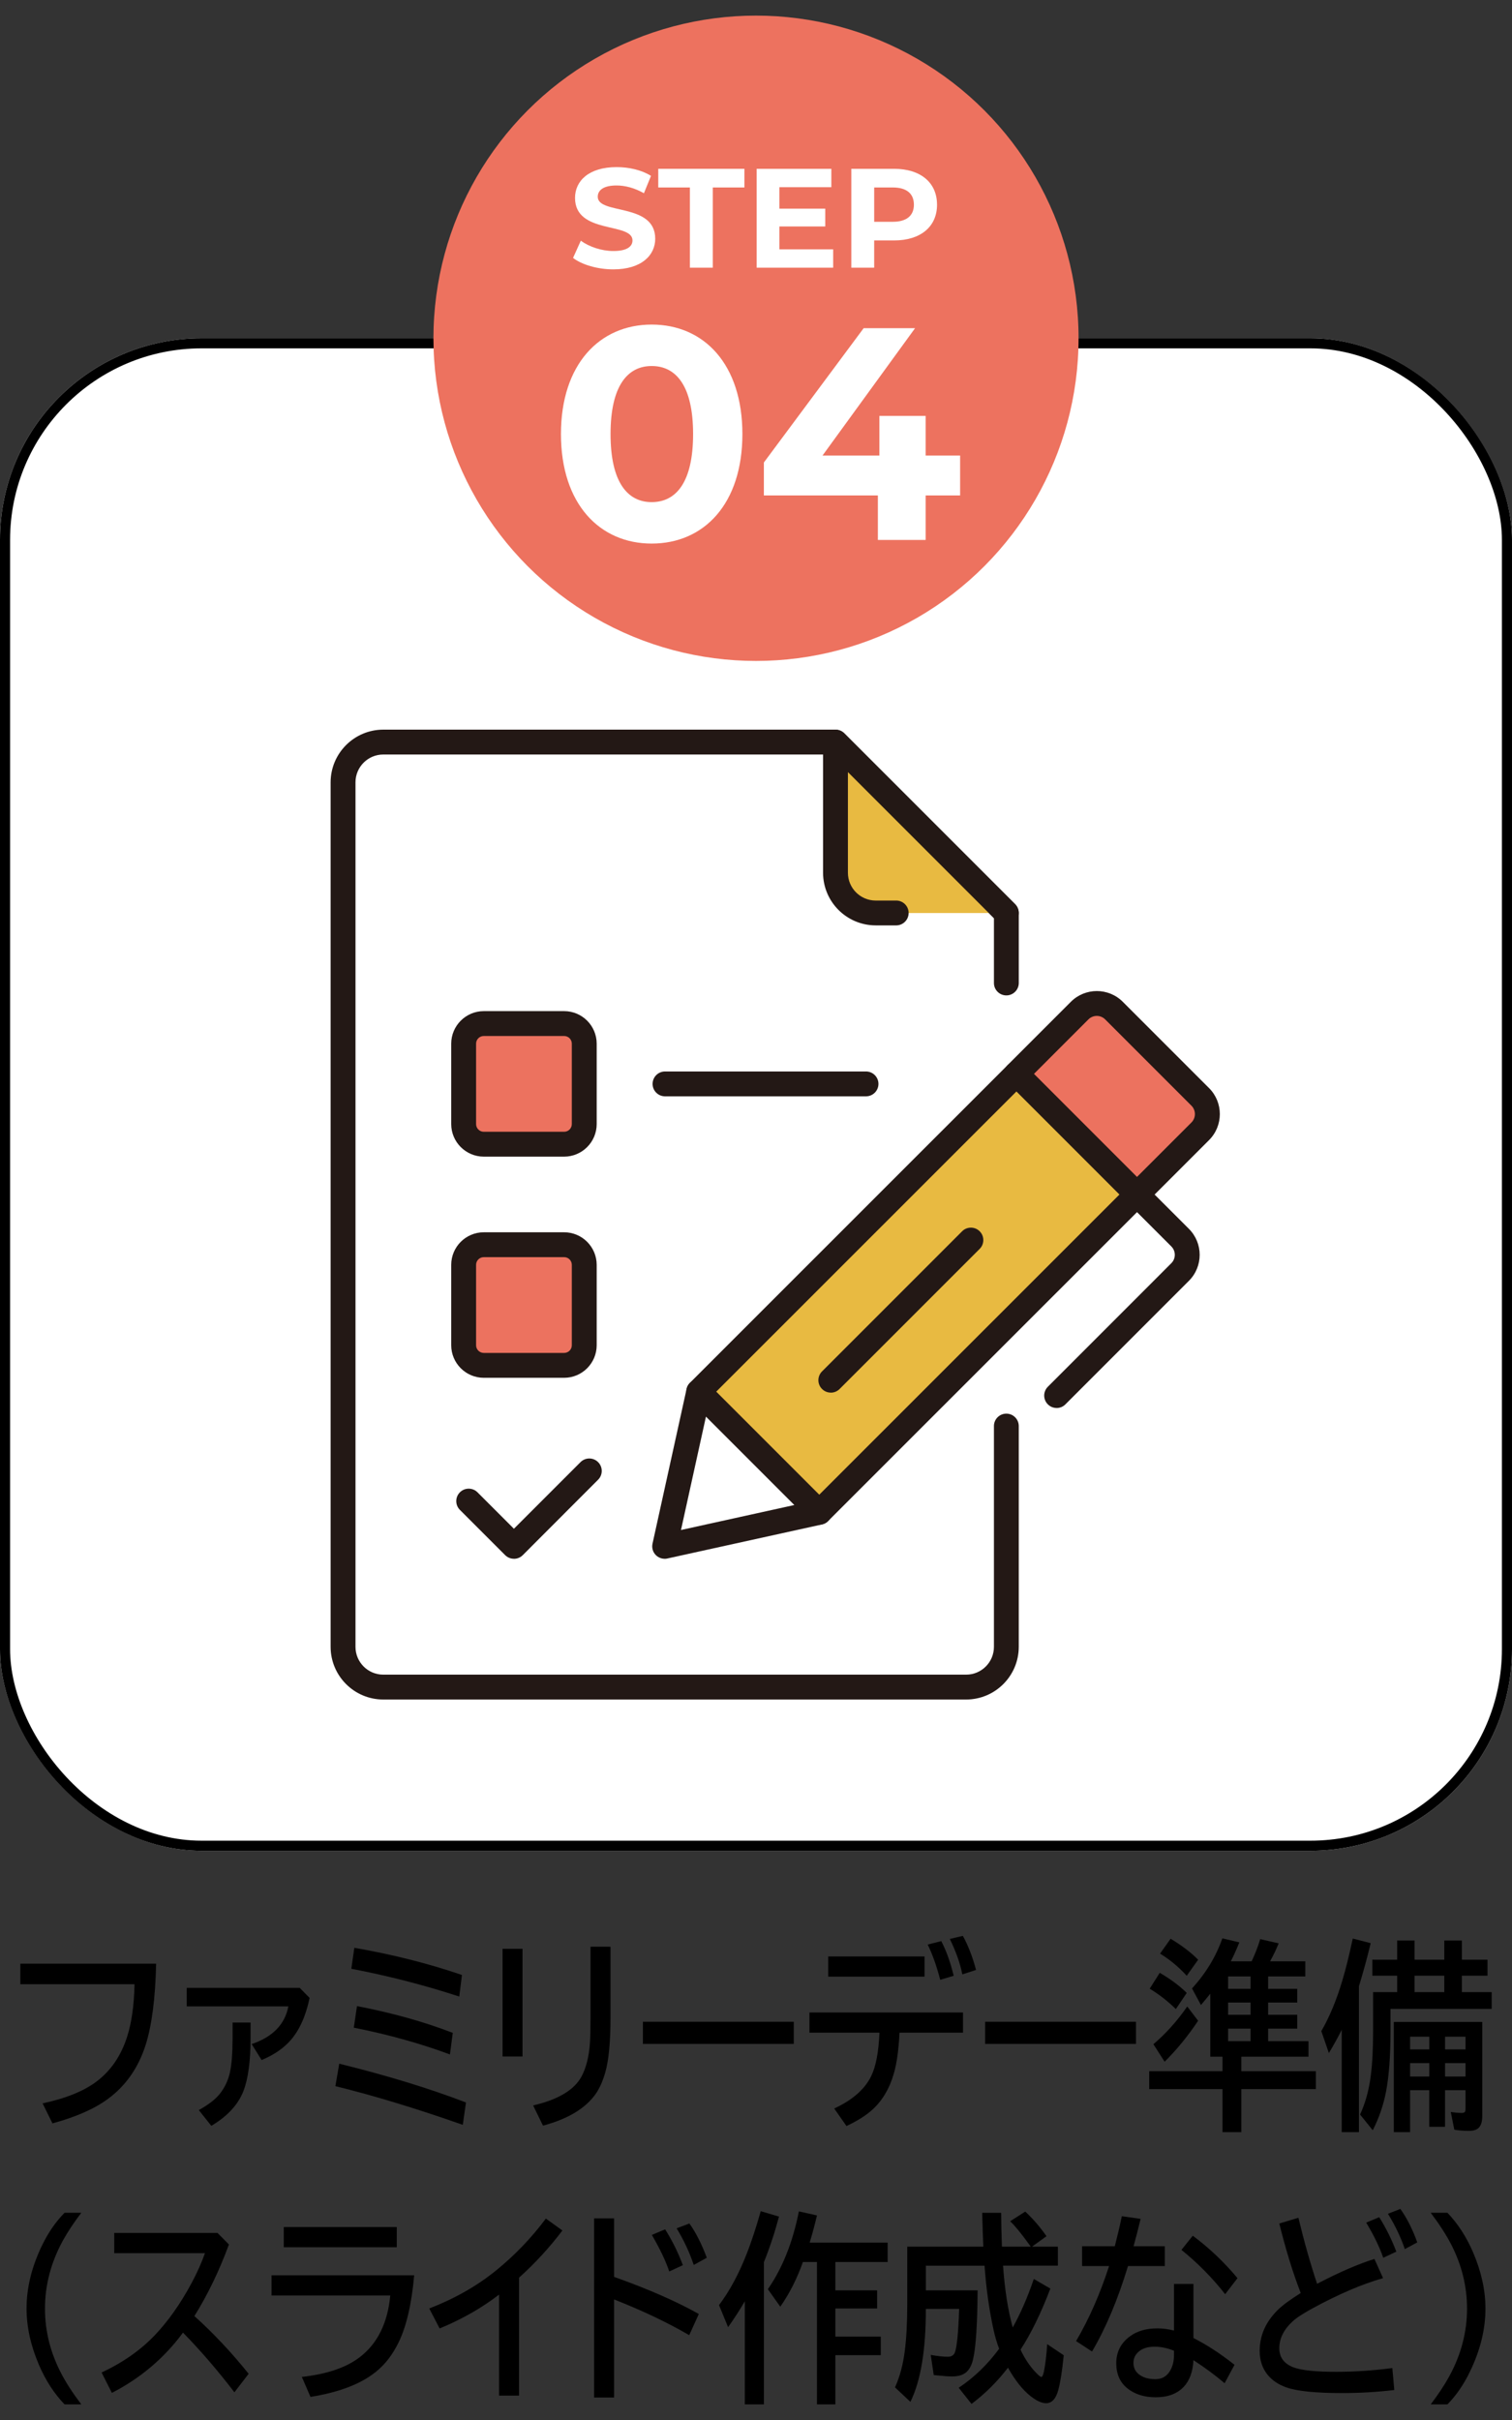 <?xml version="1.0" encoding="UTF-8"?>
<svg id="_レイヤー_1" xmlns="http://www.w3.org/2000/svg" xmlns:xlink="http://www.w3.org/1999/xlink" version="1.1" viewBox="0 0 150 240">
  <rect x="0" y="0" width="150" height="240" fill="#333333" stroke="none"/>
  <!-- Generator: Adobe Illustrator 29.3.1, SVG Export Plug-In . SVG Version: 2.1.0 Build 151)  -->
  <defs>
    <style>
      .st0 {
        fill: #e8ba41;
      }

      .st1 {
        isolation: isolate;
      }

      .st2 {
        fill: #231815;
      }

      .st3 {
        fill: #fff;
      }

      .st4 {
        fill: #ec725f;
      }

      .st5 {
        fill: #ed725f;
      }

      .st6 {
        fill: none;
        stroke: #000;
      }
    </style>
  </defs>
  <g id="_長方形_283" data-name="長方形_283">
    <rect class="st3" y="33.548" width="150" height="150" rx="20" ry="20"/>
    <rect class="st6" x=".5" y="34.048" width="149" height="149" rx="19.5" ry="19.5"/>
  </g>
  <g class="st1">
    <path d="M2.017,194.743h13.473c-.079,3.438-.428,6.13-1.046,8.076-.725,2.266-1.977,4.05-3.757,5.352-1.331.977-3.159,1.78-5.483,2.412l-.978-1.982c2.352-.508,4.157-1.247,5.415-2.217,1.383-1.062,2.375-2.529,2.975-4.404.442-1.387.686-3.118.731-5.195H2.017v-2.041Z"/>
    <path d="M18.524,197.145h11.212l.978.996c-.374,1.79-1.003,3.19-1.887,4.199-.702.801-1.66,1.455-2.873,1.963l-.986-1.582c2.086-.71,3.298-1.956,3.638-3.74h-10.081v-1.836ZM23.072,200.583h1.785v1.562c0,2.246-.232,3.981-.697,5.205-.527,1.367-1.592,2.526-3.196,3.477l-1.241-1.562c.958-.534,1.652-1.071,2.083-1.611.499-.638.833-1.345,1.003-2.119.176-.794.264-1.931.264-3.408v-1.543Z"/>
    <path d="M45.912,210.729c-4.59-1.614-8.803-2.894-12.64-3.838l.383-2.227c4.794,1.185,8.985,2.468,12.572,3.848l-.315,2.217ZM45.564,198.005c-3.507-1.146-7.077-2.063-10.71-2.754l.298-2.08c3.791.657,7.35,1.556,10.676,2.695l-.264,2.139ZM44.637,203.747c-2.924-1.087-6.103-1.973-9.537-2.656l.315-2.139c3.491.671,6.659,1.556,9.503,2.656l-.281,2.139Z"/>
    <path d="M49.856,193.269h1.981v10.684h-1.981v-10.684ZM58.586,193.063h1.981v6.982c0,2.454-.173,4.28-.519,5.479-.289,1.022-.683,1.836-1.182,2.441-1.037,1.282-2.703,2.229-4.998,2.842l-.978-2.002c2.511-.586,4.12-1.56,4.828-2.92.448-.866.717-1.96.808-3.281.04-.612.059-1.458.059-2.539v-7.002Z"/>
    <path d="M63.78,200.505h14.969v2.197h-14.969v-2.197Z"/>
    <path d="M80.304,199.587h15.232v2.002h-6.299c-.079,1.653-.26,2.981-.544,3.984-.43,1.53-1.15,2.751-2.159,3.662-.623.566-1.476,1.104-2.559,1.611l-1.216-1.738c1.797-.833,3.015-1.895,3.655-3.184.476-.964.754-2.409.833-4.336h-6.945v-2.002ZM82.166,194.03h9.554v2.002h-9.554v-2.002ZM93.276,196.345c-.357-1.36-.77-2.526-1.241-3.496l1.343-.342c.499.95.91,2.097,1.233,3.438l-1.335.4ZM95.469,195.808c-.215-1.094-.629-2.266-1.241-3.516l1.292-.303c.533.964.969,2.09,1.309,3.379l-1.36.439Z"/>
    <path d="M97.73,200.505h14.969v2.197h-14.969v-2.197Z"/>
    <path d="M125.806,196.013v1.23h2.89v1.357h-2.89v1.211h2.89v1.377h-2.89v1.24h4.004v1.543h-6.664v1.436h7.395v1.777h-7.395v4.268h-1.862v-4.268h-7.276v-1.777h7.276v-1.436h-1.216v-6.25c-.3.378-.609.752-.927,1.123l-.884-1.641c1.383-1.523,2.386-3.181,3.009-4.971l1.683.4c-.272.684-.553,1.309-.842,1.875h2.066c.346-.735.629-1.468.85-2.197l1.828.42c-.232.579-.515,1.172-.85,1.777h3.494v1.504h-3.689ZM116.651,199.245c-.799-.781-1.663-1.455-2.593-2.021l.995-1.572c1.043.599,1.936,1.263,2.678,1.992l-1.08,1.602ZM114.424,202.731c1.23-1.042,2.349-2.288,3.358-3.74l1.08,1.416c-1.031,1.536-2.139,2.891-3.324,4.062l-1.114-1.738ZM117.731,195.944c-.804-.879-1.686-1.611-2.644-2.197l1.046-1.475c1.122.677,2.032,1.37,2.729,2.08l-1.131,1.592ZM124.064,196.013h-2.227v1.23h2.227v-1.23ZM124.064,198.601h-2.227v1.211h2.227v-1.211ZM124.064,201.188h-2.227v1.24h2.227v-1.24Z"/>
    <path d="M134.816,196.979v14.473h-1.709v-10.156c-.351.716-.776,1.487-1.275,2.314l-.748-2.178c.816-1.413,1.51-3.083,2.083-5.01.329-1.094.675-2.483,1.037-4.17l1.777.459c-.368,1.523-.757,2.946-1.165,4.268ZM138.608,194.353v-1.904h1.726v1.904h2.95v-1.904h1.743v1.904h2.542v1.582h-2.542v1.631h2.958v1.66h-10.039v2.217c0,2.454-.147,4.45-.442,5.986-.255,1.335-.694,2.614-1.318,3.838l-1.258-1.562c.522-1.126.873-2.393,1.054-3.799.159-1.185.238-2.673.238-4.463v-3.877h2.389v-1.631h-2.465v-1.582h2.465ZM147.048,200.524v9.346c0,.488-.099.853-.298,1.094-.198.241-.532.361-1.003.361-.566,0-1.057-.039-1.471-.117l-.349-1.758c.38.065.754.098,1.122.098.176,0,.281-.059.315-.176.017-.071.025-.179.025-.322v-1.758h-2.032v3.633h-1.564v-3.633h-1.904v4.16h-1.615v-10.928h8.772ZM139.891,201.989v1.26h1.904v-1.26h-1.904ZM139.891,204.606v1.328h1.904v-1.328h-1.904ZM143.283,195.935h-2.95v1.631h2.95v-1.631ZM145.391,203.249v-1.26h-2.032v1.26h2.032ZM145.391,205.935v-1.328h-2.032v1.328h2.032Z"/>
  </g>
  <g class="st1">
    <path d="M6.407,238.452c-1.037-1.074-1.887-2.386-2.55-3.936-.816-1.907-1.224-3.767-1.224-5.576,0-2.051.513-4.138,1.539-6.26.624-1.282,1.369-2.36,2.236-3.232h1.658c-.759,1.003-1.371,1.927-1.836,2.773-1.178,2.161-1.768,4.407-1.768,6.738,0,2.2.527,4.323,1.581,6.367.499.964,1.173,2.005,2.023,3.125h-1.658Z"/>
    <path d="M11.329,221.45h10.251l1.131,1.143c-.957,2.604-2.1,4.971-3.426,7.1,1.882,1.692,3.676,3.601,5.381,5.723l-1.411,1.836c-1.671-2.181-3.371-4.153-5.1-5.918-1.858,2.52-4.21,4.512-7.055,5.977l-1.02-2.021c2.114-.989,3.874-2.224,5.279-3.701,1.315-1.38,2.519-3.083,3.613-5.107.584-1.087,1.037-2.097,1.36-3.027h-9.002v-2.002Z"/>
    <path d="M26.935,225.649h14.153c-.249,2.839-.765,5.059-1.547,6.66-.589,1.204-1.326,2.165-2.21,2.881-1.496,1.224-3.672,2.063-6.528,2.52l-.859-1.982c2.522-.28,4.452-.944,5.789-1.992,1.734-1.348,2.729-3.376,2.984-6.084h-11.781v-2.002ZM28.151,220.864h11.212v2.002h-11.212v-2.002Z"/>
    <path d="M49.512,237.583v-10.02c-1.722,1.328-3.689,2.448-5.899,3.359l-1.029-1.982c2.511-.97,4.713-2.22,6.605-3.75,1.859-1.504,3.514-3.226,4.964-5.166l1.641,1.182c-1.286,1.699-2.72,3.259-4.301,4.678v11.699h-1.981Z"/>
    <path d="M58.939,220.005h1.981v5.801c3.383,1.204,6.186,2.432,8.407,3.682l-.952,2.1c-2.13-1.243-4.616-2.425-7.455-3.545v9.727h-1.981v-17.764ZM66.393,225.269c-.345-1.035-.921-2.243-1.726-3.623l1.318-.557c.703,1.113,1.289,2.298,1.76,3.555l-1.352.625ZM68.825,224.624c-.425-1.263-.991-2.474-1.7-3.633l1.267-.479c.641.892,1.216,2.024,1.726,3.398l-1.292.713Z"/>
    <path d="M75.786,224.341v14.111h-1.896v-10.225c-.493.847-1.046,1.702-1.658,2.568l-.901-2.188c1.054-1.399,1.972-3.103,2.754-5.107.454-1.159.915-2.562,1.386-4.209l1.811.537c-.425,1.595-.923,3.099-1.496,4.512ZM81.048,224.331h-1.394c-.583,1.647-1.331,3.125-2.244,4.434l-1.233-1.738c1.445-2.083,2.471-4.655,3.077-7.715l1.794.4c-.221.938-.462,1.836-.723,2.695h7.735v1.924h-5.185v2.812h4.14v1.797h-4.14v2.793h4.505v1.836h-4.505v4.883h-1.828v-14.121Z"/>
    <path d="M102.256,222.808c-.022-.032-.059-.085-.111-.156-.821-1.14-1.465-1.927-1.93-2.363l1.496-.957c.76.703,1.462,1.517,2.108,2.441l-1.437,1.035h2.567v1.885h-5.44c.165,2.363.485,4.407.961,6.133.777-1.394,1.474-2.998,2.091-4.814l1.641.957c-.935,2.448-1.921,4.466-2.958,6.055.465,1.003,1.049,1.836,1.751,2.5.148.137.252.205.315.205.097,0,.184-.195.264-.586.142-.723.247-1.611.315-2.666l1.641,1.104c-.158,1.562-.34,2.715-.544,3.457-.238.866-.64,1.299-1.207,1.299-.43,0-.94-.231-1.53-.693-.787-.618-1.539-1.562-2.253-2.832-1.042,1.367-2.247,2.565-3.613,3.594l-1.275-1.602c1.513-1.003,2.851-2.292,4.012-3.867-.221-.579-.405-1.204-.553-1.875-.436-1.985-.734-4.108-.893-6.367h-5.823v2.451h5.134c-.022,3.379-.173,5.657-.451,6.836-.147.638-.405,1.091-.774,1.357-.311.228-.759.342-1.343.342-.328,0-.923-.046-1.785-.137l-.298-2.002c.669.124,1.23.186,1.683.186.352,0,.584-.13.697-.391.21-.488.357-1.94.442-4.355h-3.307c.006,4.056-.504,7.129-1.53,9.219l-1.53-1.436c.471-1.035.794-2.236.969-3.604.165-1.27.247-2.835.247-4.697v-5.654h7.548c-.045-.866-.082-1.985-.111-3.359h1.879c0,.853.025,1.973.076,3.359h2.856Z"/>
    <path d="M107.348,222.769h3.247c.289-1.126.522-2.119.697-2.979l1.862.264c-.226.957-.459,1.862-.697,2.715h3.103v1.963h-3.655c-1.014,3.34-2.204,6.165-3.57,8.477l-1.581-1.035c1.292-2.2,2.383-4.681,3.273-7.441h-2.678v-1.963ZM116.469,226.509h1.93v5.361c1.326.671,2.684,1.556,4.072,2.656l-.978,1.826c-.974-.82-2.006-1.582-3.094-2.285-.062,1.152-.388,2.038-.978,2.656-.657.684-1.578,1.025-2.763,1.025-1.144,0-2.088-.3-2.831-.898-.725-.593-1.088-1.419-1.088-2.48,0-1.113.456-2.005,1.369-2.676.709-.521,1.615-.781,2.72-.781.516,0,1.063.071,1.641.215v-4.619ZM116.469,233.13c-.674-.267-1.312-.4-1.913-.4-.589,0-1.063.12-1.42.361-.459.312-.689.729-.689,1.25,0,.638.329,1.104.986,1.396.329.144.723.215,1.182.215.737,0,1.267-.358,1.59-1.074.176-.384.264-.833.264-1.348v-.4ZM121.543,227.524c-1.258-1.608-2.703-3.073-4.335-4.395l1.122-1.406c1.621,1.204,3.1,2.607,4.437,4.209l-1.224,1.592Z"/>
    <path d="M138.323,237.026c-1.677.202-3.411.303-5.202.303-2.64,0-4.491-.192-5.551-.576-.77-.28-1.38-.696-1.828-1.25-.515-.645-.774-1.429-.774-2.354,0-1.53.598-2.884,1.794-4.062.476-.469,1.236-1.028,2.278-1.68-.782-2.019-1.49-4.316-2.125-6.895l1.896-.566c.578,2.402,1.196,4.583,1.853,6.543,2.216-1.152,4.112-1.973,5.687-2.461l.859,1.904c-2.04.573-4.363,1.565-6.97,2.979-.855.469-1.456.847-1.802,1.133-1.014.853-1.522,1.8-1.522,2.842,0,.905.471,1.536,1.411,1.895.782.293,2.182.439,4.199.439,1.865,0,3.732-.124,5.602-.371l.196,2.178ZM137.226,223.911c-.368-1.067-.932-2.229-1.692-3.486l1.292-.537c.669,1.062,1.236,2.2,1.7,3.418l-1.301.605ZM139.368,223.052c-.402-1.179-.961-2.347-1.675-3.506l1.233-.479c.652.911,1.21,2.019,1.675,3.32l-1.233.664Z"/>
    <path d="M141.935,238.452c.76-1.003,1.372-1.927,1.836-2.773,1.179-2.161,1.768-4.401,1.768-6.719,0-2.214-.527-4.343-1.581-6.387-.493-.95-1.167-1.992-2.023-3.125h1.658c1.037,1.081,1.887,2.393,2.55,3.936.816,1.907,1.224,3.763,1.224,5.566,0,2.058-.515,4.147-1.547,6.27-.617,1.276-1.36,2.354-2.227,3.232h-1.658Z"/>
  </g>
  <g id="_マスクグループ_13" data-name="マスクグループ_13">
    <g id="flow_4C">
      <g id="layer1">
        <g id="_グループ_995" data-name="グループ_995">
          <g id="_グループ_988" data-name="グループ_988">
            <path id="_パス_2579" data-name="パス_2579" class="st3" d="M99.836,141.393v21.933c0,2.202-1.785,3.987-3.987,3.987h-57.827c-2.202,0-3.987-1.785-3.987-3.987v-85.742c0-2.202,1.785-3.987,3.987-3.987h44.865l16.949,16.952v6.98"/>
            <path id="_パス_2580" data-name="パス_2580" class="st2" d="M95.849,168.548h-57.827c-2.882-.004-5.218-2.34-5.222-5.222v-85.742c.004-2.882,2.34-5.218,5.222-5.223h44.865c.327-0.0.64.129.872.36l16.949,16.949c.231.232.36.545.36.872v6.98c-.019.68-.587,1.216-1.267,1.196-.653-.019-1.178-.543-1.196-1.196v-6.467l-16.227-16.227h-44.356c-1.521.001-2.754,1.235-2.755,2.756v85.742c.001,1.521,1.234,2.754,2.755,2.755h57.827c1.521-.001,2.754-1.234,2.755-2.755v-21.933c.019-.68.587-1.216,1.267-1.196.653.019,1.178.543,1.196,1.196v21.933c-.004,2.882-2.34,5.218-5.222,5.222h.004Z"/>
          </g>
          <g id="_グループ_989" data-name="グループ_989">
            <path id="_パス_2581" data-name="パス_2581" class="st4" d="M100.834,106.497l6.274-6.276c.451-.451,1.062-.705,1.7-.706h0c.638.001,1.249.255,1.7.706l8.561,8.561c.451.451.705,1.062.706,1.7h0c-.001.638-.255,1.249-.706,1.7l-6.274,6.274"/>
            <path id="_パス_2582" data-name="パス_2582" class="st2" d="M112.798,119.693c-.68-.001-1.231-.554-1.23-1.234.001-.324.129-.635.358-.866l6.274-6.274c.457-.46.457-1.203,0-1.663l-8.561-8.561c-.459-.457-1.2-.457-1.659,0l-6.273,6.275c-.482.482-1.262.482-1.744,0-.482-.482-.482-1.262,0-1.744h0l6.274-6.274c1.423-1.421,3.728-1.421,5.151,0l8.561,8.561c1.421,1.423,1.421,3.728,0,5.151l-6.274,6.274c-.231.231-.545.361-.872.36l-.005-.005Z"/>
          </g>
          <g id="_グループ_990" data-name="グループ_990">
            <path id="_パス_2583" data-name="パス_2583" class="st0" d="M88.87,90.549h-2c-2.202,0-3.987-1.785-3.987-3.987v-12.965l16.954,16.952"/>
            <path id="_パス_2584" data-name="パス_2584" class="st2" d="M99.837,91.777c-.327.001-.641-.129-.872-.36l-14.846-14.844v9.983c.001,1.521,1.234,2.754,2.755,2.755h2c.68-.019,1.247.516,1.267,1.196.019.68-.516,1.247-1.196,1.267-.023.001-.047.001-.07,0h-2c-2.882-.004-5.218-2.34-5.222-5.222v-12.954c.001-.68.554-1.231,1.234-1.23.324.001.635.129.866.358l16.953,16.948c.479.483.477,1.263-.006,1.742-.23.229-.541.357-.866.358l.004.003Z"/>
          </g>
          <g id="_グループ_991" data-name="グループ_991">
            <path id="_パス_2585" data-name="パス_2585" class="st3" d="M81.278,149.977l-15.337,3.376,3.376-15.341,11.961,11.965Z"/>
            <path id="_パス_2586" data-name="パス_2586" class="st2" d="M65.938,154.589c-.327-.001-.64-.13-.872-.36-.299-.297-.424-.726-.333-1.137l3.38-15.341c.146-.665.803-1.086,1.468-.94.231.051.442.166.609.333l11.964,11.965c.482.481.483,1.262.002,1.744-.167.167-.378.283-.609.333l-15.341,3.375c-.087.02-.176.031-.265.031l-.003-.003ZM70.038,140.477l-2.48,11.259,11.259-2.48-8.778-8.778-.001-.001Z"/>
          </g>
          <g id="_グループ_992" data-name="グループ_992">
            <rect id="_長方形_302" data-name="長方形_302" class="st0" x="68.769" y="119.78" width="44.566" height="16.915" transform="translate(-64.009 101.943) rotate(-45)"/>
            <path id="_パス_2587" data-name="パス_2587" class="st2" d="M81.278,151.21c-.327.001-.641-.129-.872-.36l-11.964-11.964c-.479-.482-.479-1.262,0-1.744l31.523-31.513c.481-.482,1.262-.482,1.744-0.0 0.0 0.0 0.0 0.0 0.0 0l11.964,11.965c.479.482.479,1.262,0,1.744l-31.523,31.512c-.231.231-.545.361-.872.36ZM71.056,138.014l10.22,10.22,29.78-29.769-10.22-10.22-29.78,29.769Z"/>
          </g>
          <path id="_パス_2588" data-name="パス_2588" class="st2" d="M82.419,138.111c-.68-.001-1.231-.554-1.23-1.234.001-.324.129-.635.358-.866l13.9-13.9c.482-.482,1.262-.482,1.744,0,.482.482.482,1.262,0,1.744h0l-13.9,13.9c-.231.231-.545.361-.872.36v-.004Z"/>
          <path id="_パス_2589" data-name="パス_2589" class="st2" d="M104.821,139.635c-.68-.001-1.231-.554-1.23-1.234.001-.324.129-.635.358-.866l12.256-12.26c.457-.459.457-1.2,0-1.659l-4.279-4.279c-.482-.482-.482-1.262,0-1.744.482-.482,1.262-.482,1.744,0l4.279,4.278c1.421,1.423,1.421,3.728,0,5.151l-12.256,12.256c-.231.231-.545.361-.872.36v-.003Z"/>
          <path id="_パス_2590" data-name="パス_2590" class="st2" d="M50.984,154.588c-.327.001-.641-.129-.872-.36l-4.486-4.486c-.482-.482-.482-1.262,0-1.744.482-.482,1.262-.482,1.744,0l3.614,3.614,6.607-6.607c.482-.482,1.262-.482,1.744,0,.482.482.482,1.262,0,1.744l-7.474,7.483c-.231.231-.545.361-.872.36l-.005-.004Z"/>
          <g id="_グループ_993" data-name="グループ_993">
            <rect id="_長方形_303" data-name="長方形_303" class="st4" x="45.999" y="123.445" width="11.964" height="11.964" rx="2.074" ry="2.074"/>
            <path id="_パス_2591" data-name="パス_2591" class="st2" d="M55.968,136.641h-7.977c-1.781-.003-3.224-1.446-3.227-3.227v-7.977c.003-1.781,1.446-3.224,3.227-3.227h7.977c1.781.003,3.224,1.446,3.227,3.227v7.977c-.003,1.781-1.446,3.224-3.227,3.227ZM47.991,124.677c-.42.001-.759.34-.76.76v7.977c.001.42.34.759.76.76h7.977c.42-.001.759-.34.76-.76v-7.977c-.001-.42-.34-.759-.76-.76,0,0-7.977,0-7.977,0Z"/>
          </g>
          <g id="_グループ_994" data-name="グループ_994">
            <rect id="_長方形_304" data-name="長方形_304" class="st4" x="45.999" y="101.512" width="11.964" height="11.964" rx="2.074" ry="2.074"/>
            <path id="_パス_2592" data-name="パス_2592" class="st2" d="M55.968,114.708h-7.977c-1.781-.003-3.224-1.446-3.227-3.227v-7.977c.003-1.781,1.446-3.224,3.227-3.227h7.977c1.781.003,3.224,1.446,3.227,3.227v7.977c-.003,1.781-1.446,3.224-3.227,3.227ZM47.991,102.744c-.42.001-.759.34-.76.76v7.977c.001.42.34.759.76.76h7.977c.42-.001.759-.34.76-.76v-7.977c-.001-.42-.34-.759-.76-.76h-7.977Z"/>
          </g>
          <path id="_パス_2593" data-name="パス_2593" class="st2" d="M85.88,108.726h-19.942c-.68-.019-1.216-.586-1.196-1.267.019-.653.544-1.178,1.196-1.196h19.942c.68-.019,1.247.516,1.267,1.196.019.68-.516,1.247-1.196,1.267-.023.001-.047.001-.07,0Z"/>
        </g>
      </g>
    </g>
  </g>
  <circle id="_楕円形_132" data-name="楕円形_132" class="st5" cx="75" cy="33.548" r="32"/>
  <g id="STEP_04" class="st1">
    <g class="st1">
      <path class="st3" d="M56.849,25.581l.771-1.709c.827.603,2.06,1.022,3.235,1.022,1.346,0,1.892-.448,1.892-1.05,0-1.835-5.701-.574-5.701-4.217,0-1.667,1.345-3.054,4.132-3.054,1.232,0,2.494.294,3.404.869l-.701,1.723c-.91-.519-1.848-.771-2.717-.771-1.345,0-1.863.504-1.863,1.12,0,1.808,5.701.561,5.701,4.161,0,1.639-1.358,3.039-4.16,3.039-1.555,0-3.123-.462-3.992-1.135Z"/>
      <path class="st3" d="M68.443,18.592h-3.138v-1.85h8.544v1.85h-3.137v7.956h-2.27v-7.956Z"/>
      <path class="st3" d="M82.656,24.727v1.821h-7.592v-9.806h7.41v1.821h-5.155v2.129h4.552v1.766h-4.552v2.269h5.337Z"/>
      <path class="st3" d="M92.96,20.301c0,2.185-1.639,3.544-4.259,3.544h-1.976v2.703h-2.269v-9.806h4.244c2.62,0,4.259,1.359,4.259,3.559ZM90.664,20.301c0-1.079-.701-1.709-2.088-1.709h-1.85v3.403h1.85c1.387,0,2.088-.63,2.088-1.694Z"/>
    </g>
    <g class="st1">
      <path class="st3" d="M55.65,43.048c0-6.93,3.84-10.859,9-10.859,5.189,0,9,3.93,9,10.859s-3.811,10.86-9,10.86c-5.16,0-9-3.931-9-10.86ZM68.759,43.048c0-4.77-1.68-6.749-4.109-6.749-2.4,0-4.08,1.979-4.08,6.749,0,4.771,1.68,6.75,4.08,6.75,2.43,0,4.109-1.979,4.109-6.75Z"/>
      <path class="st3" d="M95.249,49.138h-3.419v4.41h-4.74v-4.41h-11.31v-3.27l9.899-13.319h5.1l-9.18,12.629h5.641v-3.93h4.59v3.93h3.419v3.96Z"/>
    </g>
  </g>
</svg>